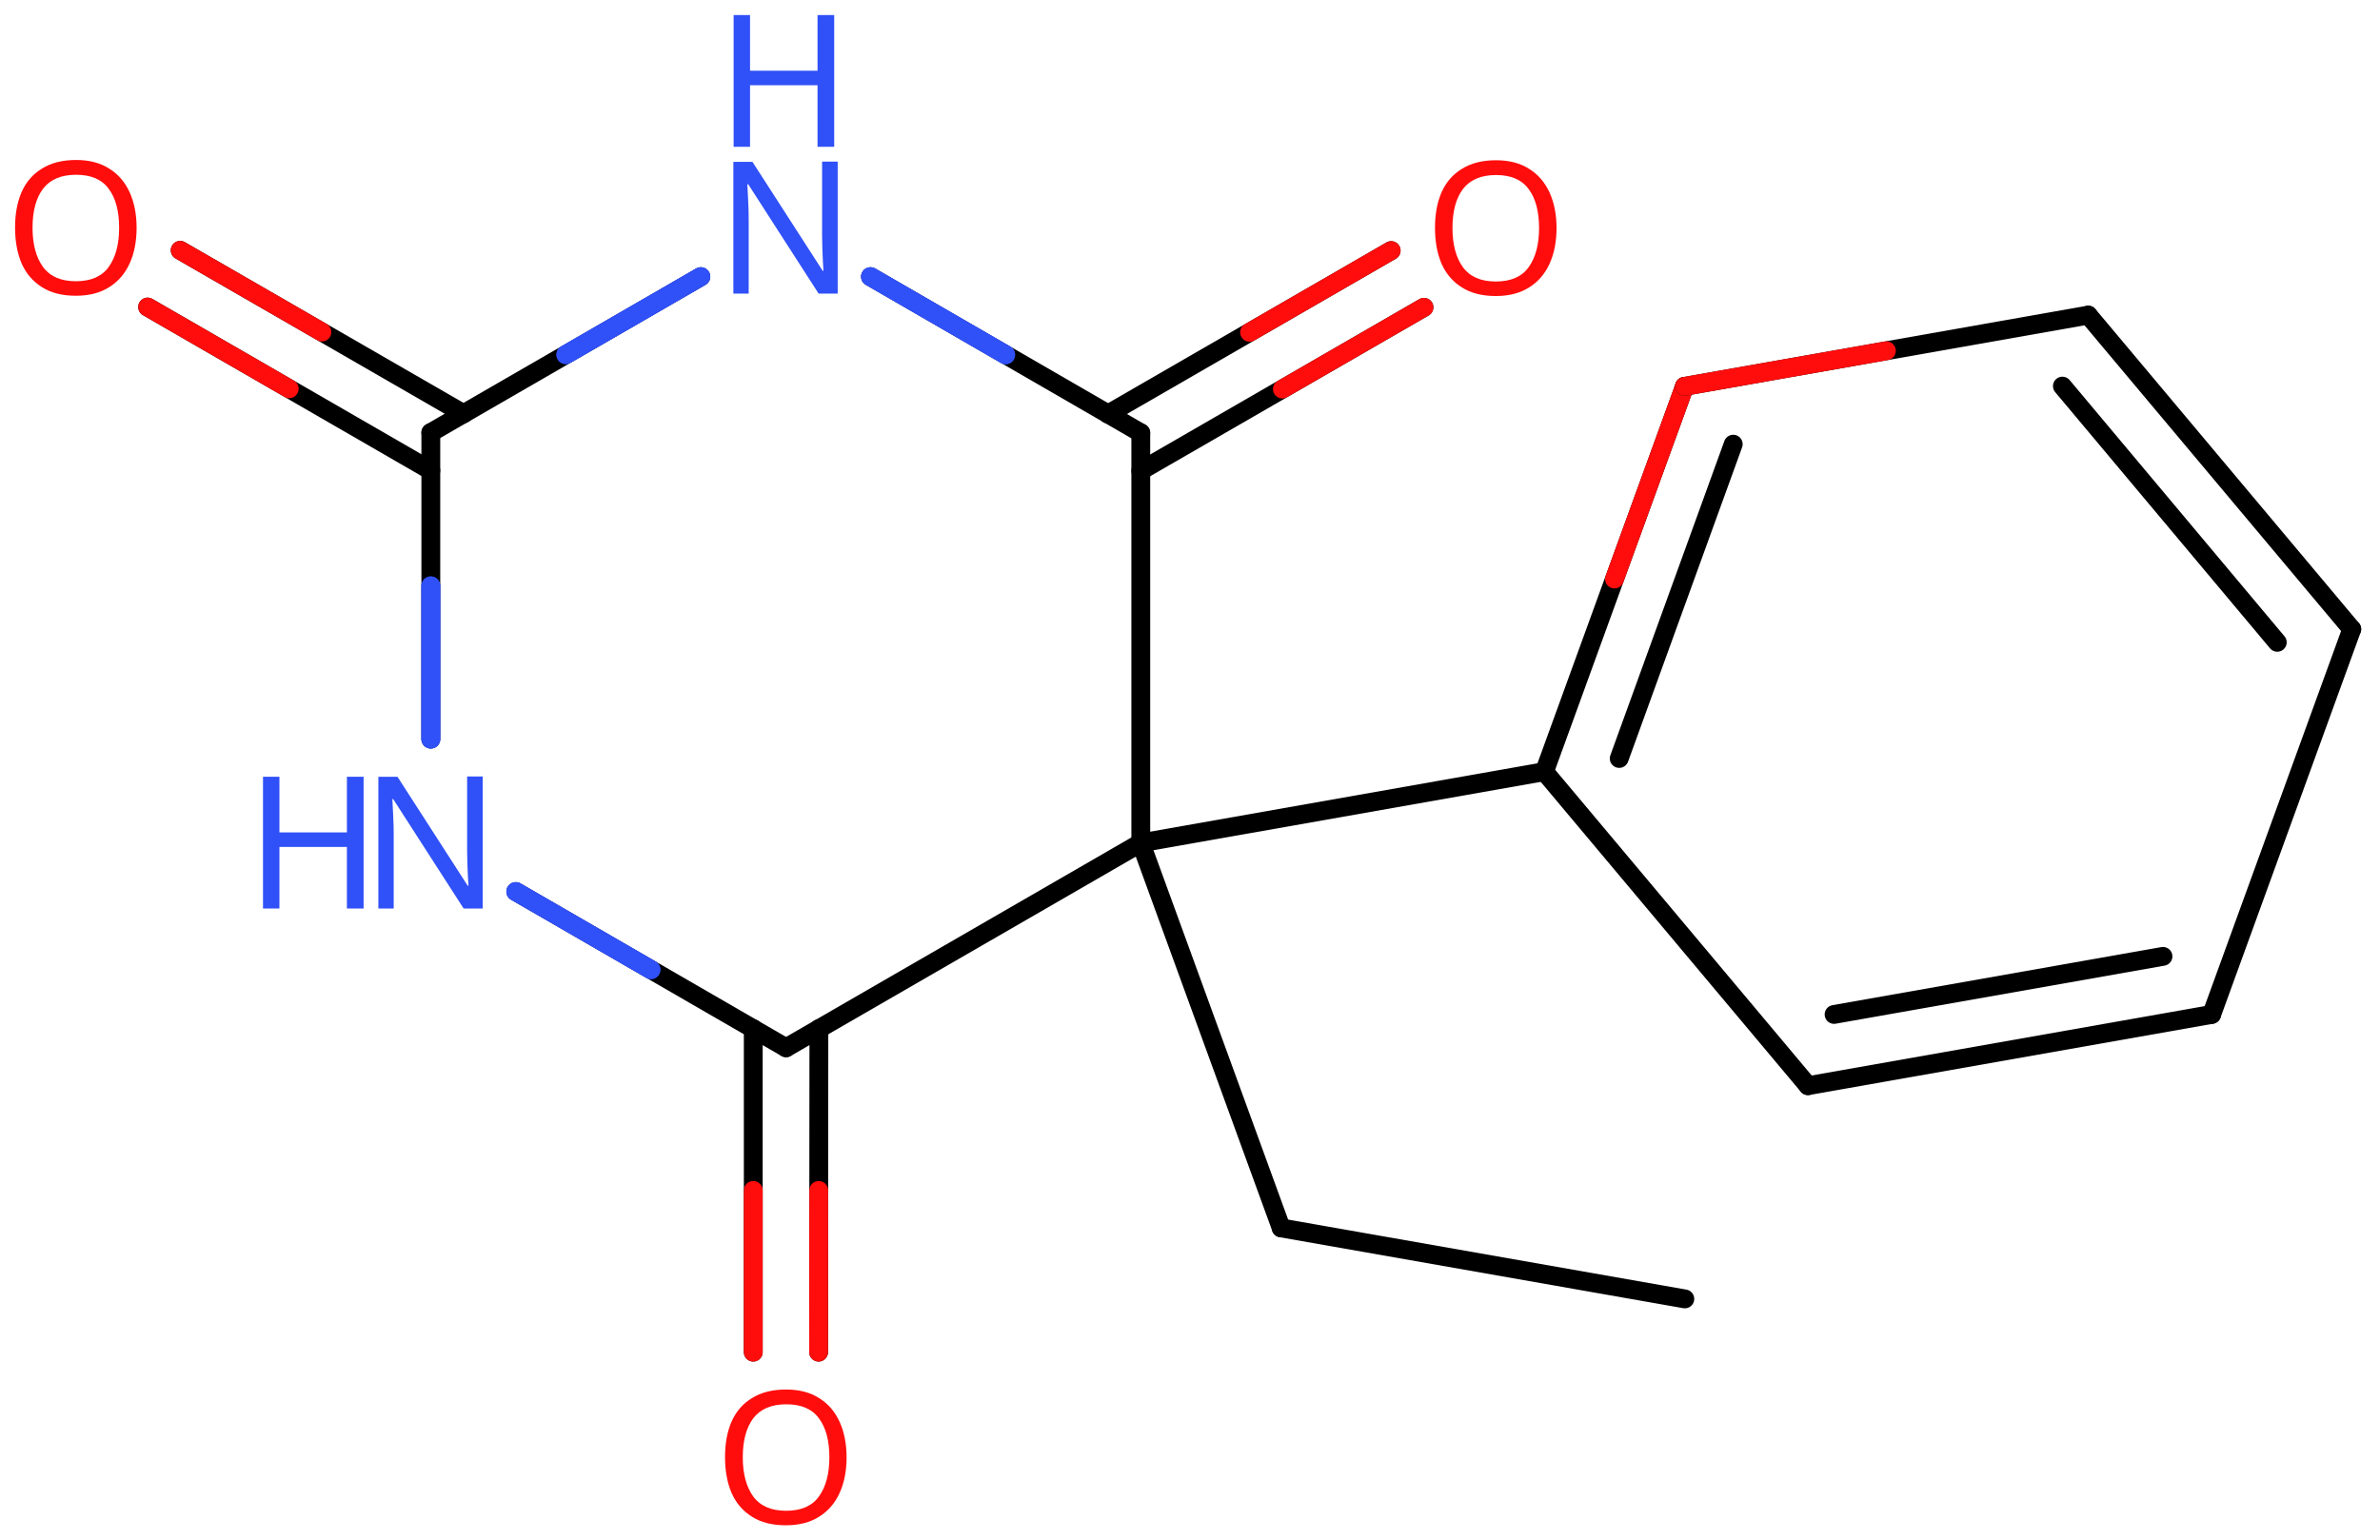 <svg xmlns="http://www.w3.org/2000/svg" xmlns:xlink="http://www.w3.org/1999/xlink" height="57.29mm" version="1.2" viewBox="0 0 88.5 57.29" width="88.5mm">
      
    <desc>Generated by the Chemistry Development Kit (http://github.com/cdk)</desc>
      
    <g fill="#3050F8" stroke="#000000" stroke-linecap="round" stroke-linejoin="round" stroke-width=".7">
            
        <rect fill="#FFFFFF" height="58.0" stroke="none" width="89.0" x=".0" y=".0"/>
            
        <g class="mol" id="mol1">
                  
            <line class="bond" id="mol1bnd1" x1="62.65" x2="47.64" y1="48.31" y2="45.67"/>
                  
            <line class="bond" id="mol1bnd2" x1="47.64" x2="42.42" y1="45.67" y2="31.35"/>
                  
            <line class="bond" id="mol1bnd3" x1="42.42" x2="29.23" y1="31.35" y2="38.97"/>
                  
            <g class="bond" id="mol1bnd4">
                        
                <line x1="30.45" x2="30.44" y1="38.26" y2="50.29"/>
                        
                <line x1="28.01" x2="28.01" y1="38.26" y2="50.29"/>
                      
                <line class="hi" stroke="#FF0D0D" x1="30.44" x2="30.445" y1="50.29" y2="44.275"/>
                <line class="hi" stroke="#FF0D0D" x1="28.01" x2="28.01" y1="50.29" y2="44.275"/>
            </g>
                  
            <line class="bond" id="mol1bnd5" x1="29.23" x2="19.18" y1="38.97" y2="33.16"/>
                  
            <line class="bond" id="mol1bnd6" x1="16.02" x2="16.02" y1="27.49" y2="16.09"/>
                  
            <g class="bond" id="mol1bnd7">
                        
                <line x1="16.02" x2="5.49" y1="17.5" y2="11.42"/>
                        
                <line x1="17.24" x2="6.7" y1="15.39" y2="9.31"/>
                      
                <line class="hi" stroke="#FF0D0D" x1="5.49" x2="10.755" y1="11.42" y2="14.46"/>
                <line class="hi" stroke="#FF0D0D" x1="6.7" x2="11.97" y1="9.31" y2="12.35"/>
            </g>
                  
            <line class="bond" id="mol1bnd8" x1="16.02" x2="26.06" y1="16.09" y2="10.29"/>
                  
            <line class="bond" id="mol1bnd9" x1="32.37" x2="42.42" y1="10.29" y2="16.1"/>
                  
            <line class="bond" id="mol1bnd10" x1="42.42" x2="42.42" y1="31.35" y2="16.1"/>
                  
            <g class="bond" id="mol1bnd11">
                        
                <line x1="41.2" x2="51.73" y1="15.4" y2="9.32"/>
                        
                <line x1="42.42" x2="52.95" y1="17.51" y2="11.43"/>
                      
                <line class="hi" stroke="#FF0D0D" x1="51.73" x2="46.465" y1="9.32" y2="12.36"/>
                <line class="hi" stroke="#FF0D0D" x1="52.95" x2="47.685" y1="11.43" y2="14.47"/>
            </g>
                  
            <line class="bond" id="mol1bnd12" x1="42.42" x2="57.43" y1="31.35" y2="28.7"/>
                  
            <g class="bond" id="mol1bnd13">
                        
                <line x1="62.64" x2="57.43" y1="14.37" y2="28.7"/>
                        
                <line x1="64.45" x2="60.21" y1="16.52" y2="28.21"/>
                      
                <line class="hi" stroke="#FF0D0D" x1="62.64" x2="60.035" y1="14.37" y2="21.535"/>
            </g>
                  
            <line class="bond" id="mol1bnd14" x1="62.64" x2="77.65" y1="14.37" y2="11.72"/>
                  
            <g class="bond" id="mol1bnd15">
                        
                <line x1="87.45" x2="77.65" y1="23.4" y2="11.72"/>
                        
                <line x1="84.68" x2="76.69" y1="23.89" y2="14.36"/>
                      
            </g>
                  
            <line class="bond" id="mol1bnd16" x1="87.45" x2="82.24" y1="23.4" y2="37.73"/>
                  
            <g class="bond" id="mol1bnd17">
                        
                <line x1="67.23" x2="82.24" y1="40.38" y2="37.73"/>
                        
                <line x1="68.2" x2="80.43" y1="37.73" y2="35.57"/>
                      
            </g>
                  
            <line class="bond" id="mol1bnd18" x1="57.43" x2="67.23" y1="28.7" y2="40.38"/>
                  
            <path class="atom" d="M31.48 54.2q.0 .76 -.26 1.33q-.26 .57 -.76 .88q-.5 .32 -1.24 .32q-.76 .0 -1.26 -.32q-.51 -.32 -.76 -.89q-.24 -.57 -.24 -1.33q.0 -.75 .24 -1.31q.25 -.57 .76 -.88q.51 -.32 1.27 -.32q.73 .0 1.23 .32q.5 .31 .76 .88q.26 .57 .26 1.33zM27.62 54.2q.0 .92 .39 1.46q.39 .53 1.22 .53q.84 .0 1.22 -.53q.39 -.54 .39 -1.46q.0 -.93 -.39 -1.45q-.38 -.52 -1.21 -.52q-.83 .0 -1.23 .52q-.39 .52 -.39 1.45z" fill="#FF0D0D" id="mol1atm5" stroke="none"/>
                  
            <g class="atom" id="mol1atm6">
                        
                <path d="M17.96 33.79h-.72l-2.62 -4.07h-.03q.01 .24 .03 .6q.02 .36 .02 .73v2.74h-.57v-4.9h.71l2.61 4.05h.03q-.01 -.11 -.02 -.33q-.01 -.22 -.02 -.48q-.01 -.26 -.01 -.48v-2.77h.58v4.9z" stroke="none"/>
                        
                <path d="M13.52 33.79h-.62v-2.29h-2.51v2.29h-.61v-4.9h.61v2.07h2.51v-2.07h.62v4.9z" stroke="none"/>
                      
            </g>
                  
            <path class="atom" d="M5.08 8.47q.0 .76 -.26 1.33q-.26 .57 -.76 .88q-.5 .32 -1.24 .32q-.76 .0 -1.26 -.32q-.51 -.32 -.76 -.89q-.24 -.57 -.24 -1.33q.0 -.75 .24 -1.31q.25 -.57 .76 -.88q.51 -.32 1.27 -.32q.73 .0 1.23 .32q.5 .31 .76 .88q.26 .57 .26 1.33zM1.21 8.47q.0 .92 .39 1.46q.39 .53 1.22 .53q.84 .0 1.22 -.53q.39 -.54 .39 -1.46q.0 -.93 -.39 -1.45q-.38 -.52 -1.21 -.52q-.83 .0 -1.23 .52q-.39 .52 -.39 1.45z" fill="#FF0D0D" id="mol1atm8" stroke="none"/>
                  
            <g class="atom" id="mol1atm9">
                        
                <path d="M31.16 10.92h-.72l-2.62 -4.07h-.03q.01 .24 .03 .6q.02 .36 .02 .73v2.74h-.57v-4.9h.71l2.61 4.05h.03q-.01 -.11 -.02 -.33q-.01 -.22 -.02 -.48q-.01 -.26 -.01 -.48v-2.77h.58v4.9z" stroke="none"/>
                        
                <path d="M31.02 5.46h-.62v-2.29h-2.51v2.29h-.61v-4.9h.61v2.07h2.51v-2.07h.62v4.9z" stroke="none"/>
                      
            </g>
                  
            <path class="atom" d="M57.88 8.48q.0 .76 -.26 1.33q-.26 .57 -.76 .88q-.5 .32 -1.24 .32q-.76 .0 -1.26 -.32q-.51 -.32 -.76 -.89q-.24 -.57 -.24 -1.33q.0 -.75 .24 -1.31q.25 -.57 .76 -.88q.51 -.32 1.27 -.32q.73 .0 1.23 .32q.5 .31 .76 .88q.26 .57 .26 1.33zM54.01 8.48q.0 .92 .39 1.46q.39 .53 1.22 .53q.84 .0 1.22 -.53q.39 -.54 .39 -1.46q.0 -.93 -.39 -1.45q-.38 -.52 -1.21 -.52q-.83 .0 -1.23 .52q-.39 .52 -.39 1.45z" fill="#FF0D0D" id="mol1atm11" stroke="none"/>
                
            <line class="hi" id="mol1bnd5" stroke="#3050F8" x1="19.18" x2="24.205" y1="33.16" y2="36.065"/>
            <line class="hi" id="mol1bnd5" stroke="#3050F8" x1="19.18" x2="24.205" y1="33.16" y2="36.065"/>
            <line class="hi" id="mol1bnd6" stroke="#3050F8" x1="16.02" x2="16.02" y1="27.49" y2="21.79"/>
            <line class="hi" id="mol1bnd6" stroke="#3050F8" x1="16.02" x2="16.02" y1="27.49" y2="21.79"/>
            <line class="hi" id="mol1bnd8" stroke="#3050F8" x1="26.06" x2="21.04" y1="10.29" y2="13.19"/>
            <line class="hi" id="mol1bnd8" stroke="#3050F8" x1="26.06" x2="21.04" y1="10.29" y2="13.19"/>
            <line class="hi" id="mol1bnd9" stroke="#3050F8" x1="32.37" x2="37.395" y1="10.29" y2="13.195"/>
            <line class="hi" id="mol1bnd9" stroke="#3050F8" x1="32.37" x2="37.395" y1="10.29" y2="13.195"/>
            <line class="hi" id="mol1bnd14" stroke="#FF0D0D" x1="62.64" x2="70.145" y1="14.37" y2="13.045"/>
        </g>
          
    </g>
    
</svg>
